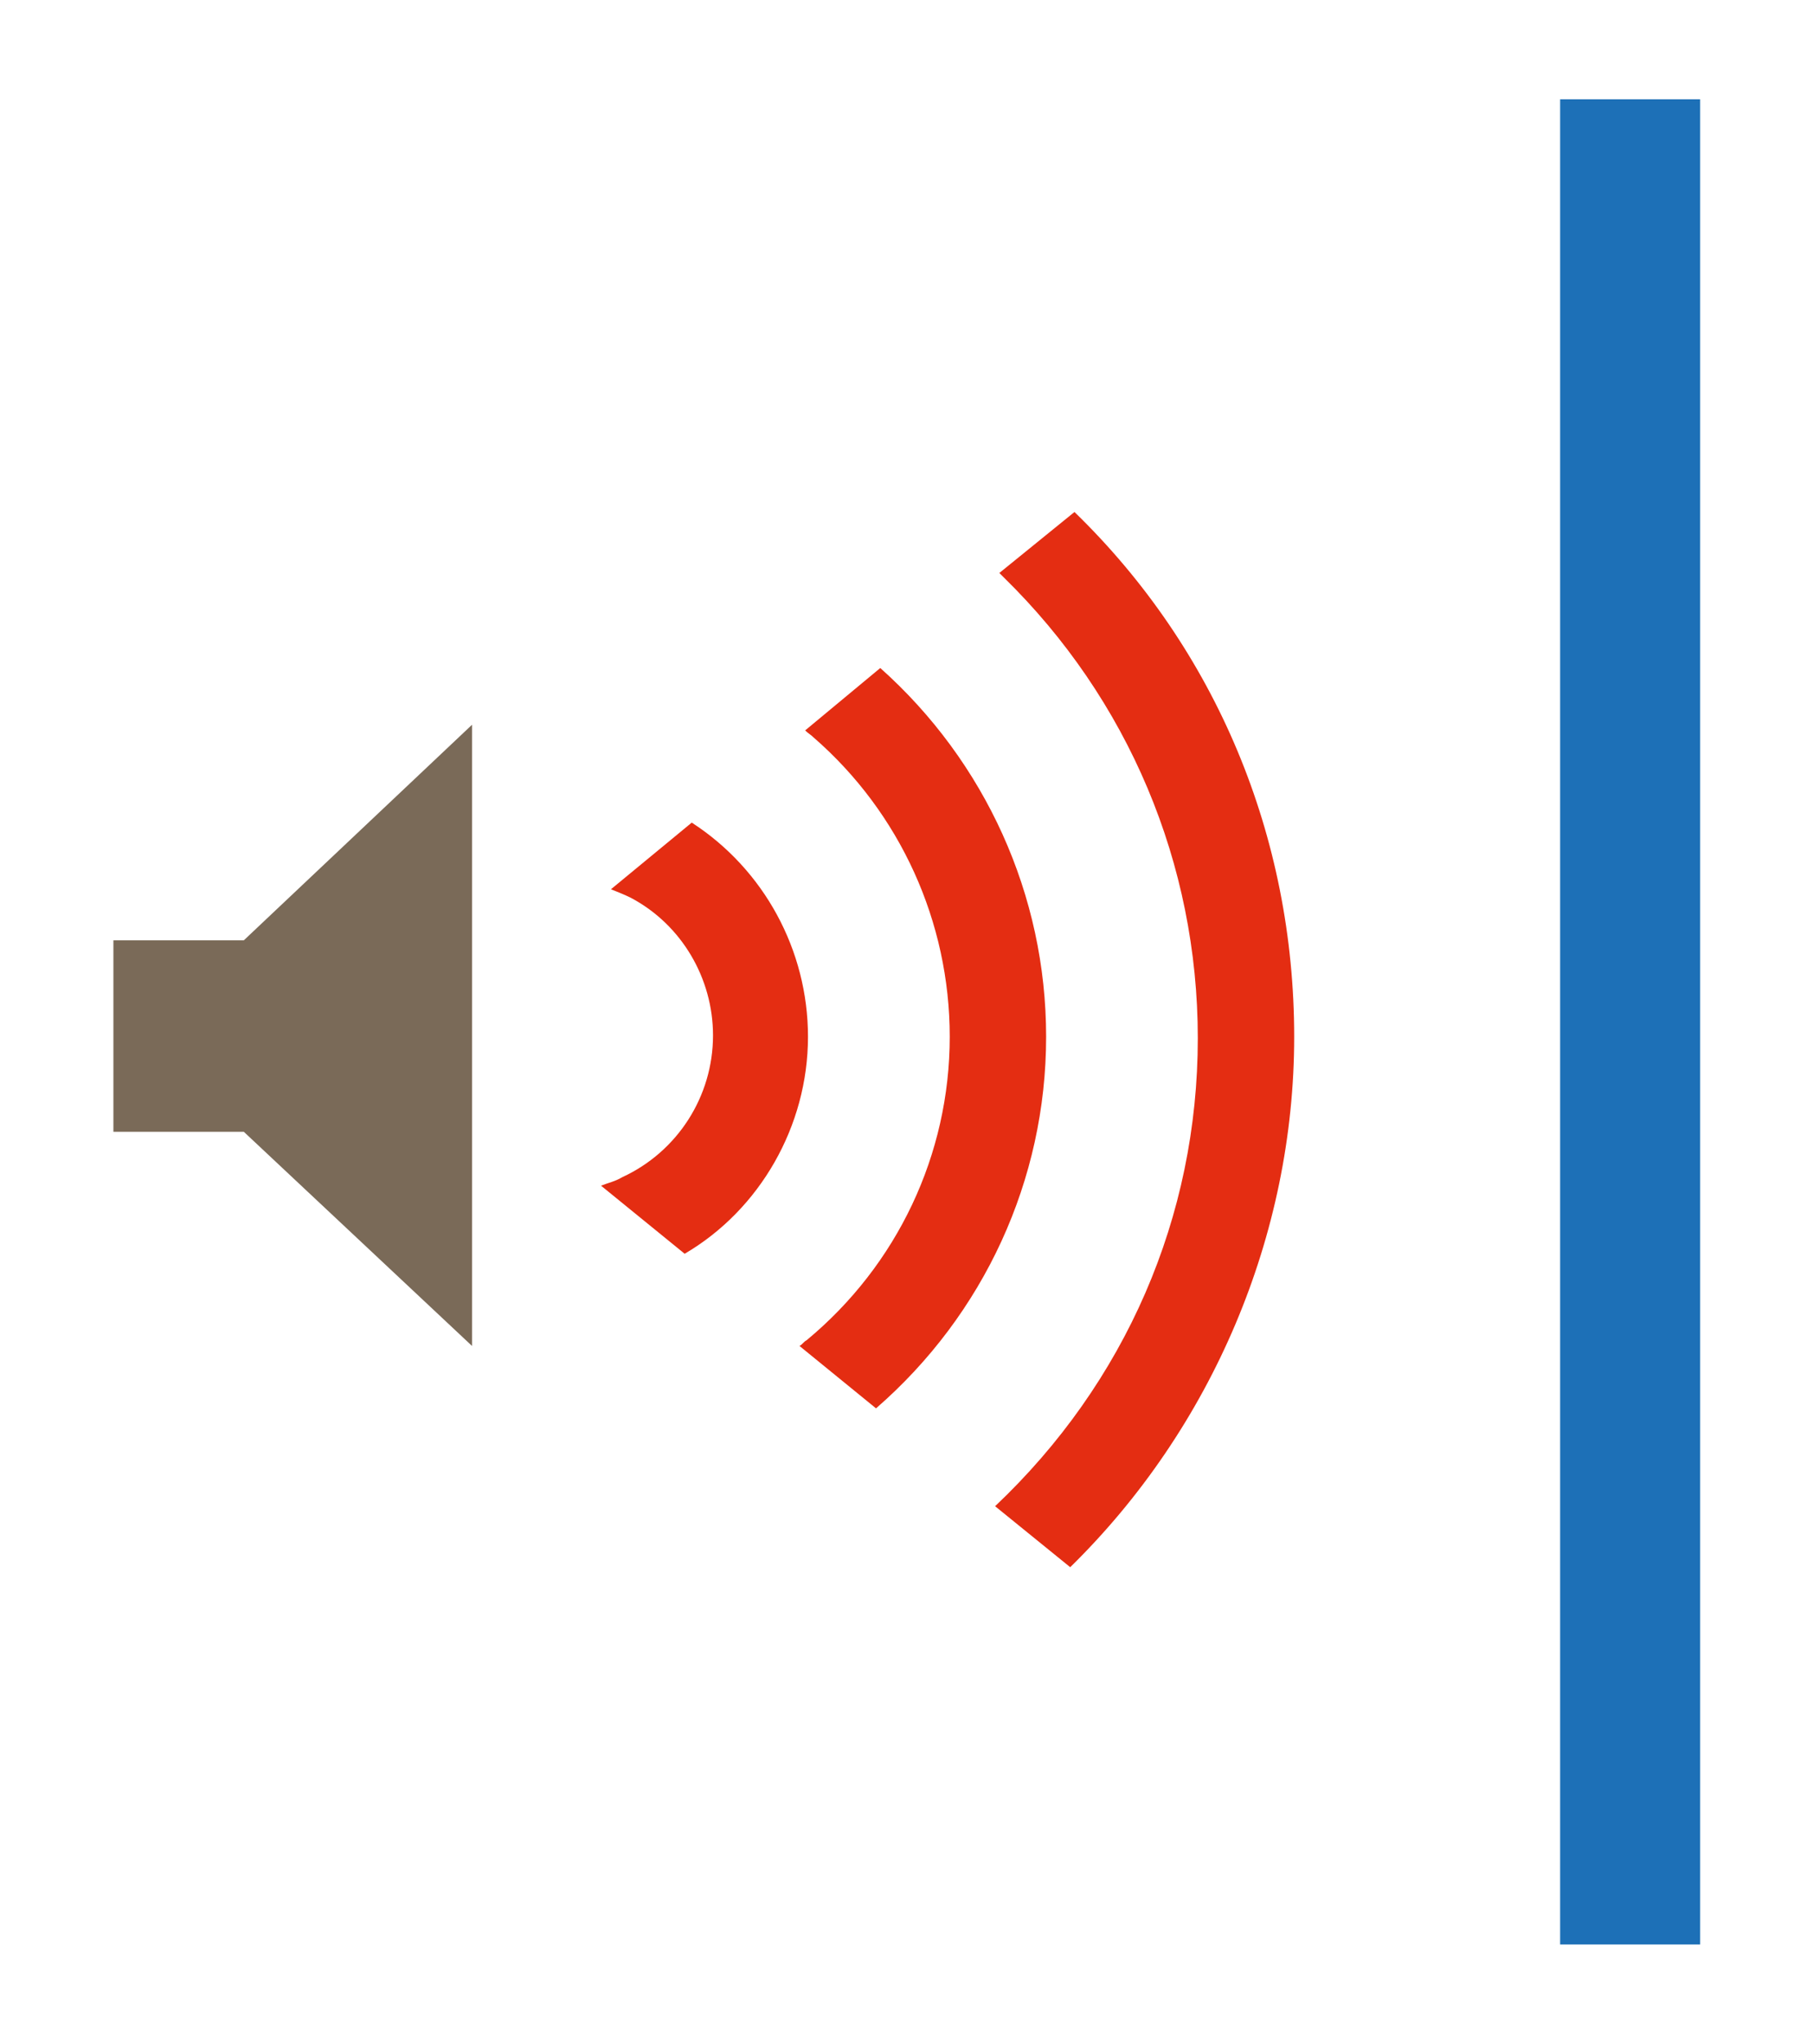<svg xmlns="http://www.w3.org/2000/svg" viewBox="0 0 127.9 144.1"><path fill="#7A6A58" d="M33.3 51.1v43.8L17.2 79.8H8V66.3h9.2z"/><path fill="#E42D12" d="M91.3 73.1c0 14-5.8 27.6-15.8 37.4l-5.3-4.3c9.2-8.7 14.3-20.4 14.3-33 0-12.3-4.9-23.9-13.7-32.5l-.3-.3 5.3-4.3c10 9.7 15.5 22.9 15.5 37z"/><path fill="#E42D12" d="M73.8 73.1c0 10.1-4.4 19.6-12 26.2l-5.4-4.4c.2-.1.3-.3.5-.4C63.3 89.2 67 81.4 67 73.1c0-8.1-3.5-15.8-9.6-21.1-.2-.2-.4-.3-.6-.5l5.3-4.4c7.4 6.6 11.7 16 11.7 26z"/><path fill="#E42D12" d="M57 73.1c0 6.3-3.4 12.2-8.7 15.3l-5.9-4.8c.5-.2 1-.3 1.5-.6 3.9-1.8 6.4-5.7 6.4-10 0-4-2.2-7.8-5.8-9.7-.4-.2-.9-.4-1.4-.6l5.7-4.7c5.1 3.3 8.2 9 8.2 15.1z"/><path fill="#1D70B7" stroke="#1D70B7" stroke-width="9.877" stroke-miterlimit="10" d="M115 7v130.1"/></svg>